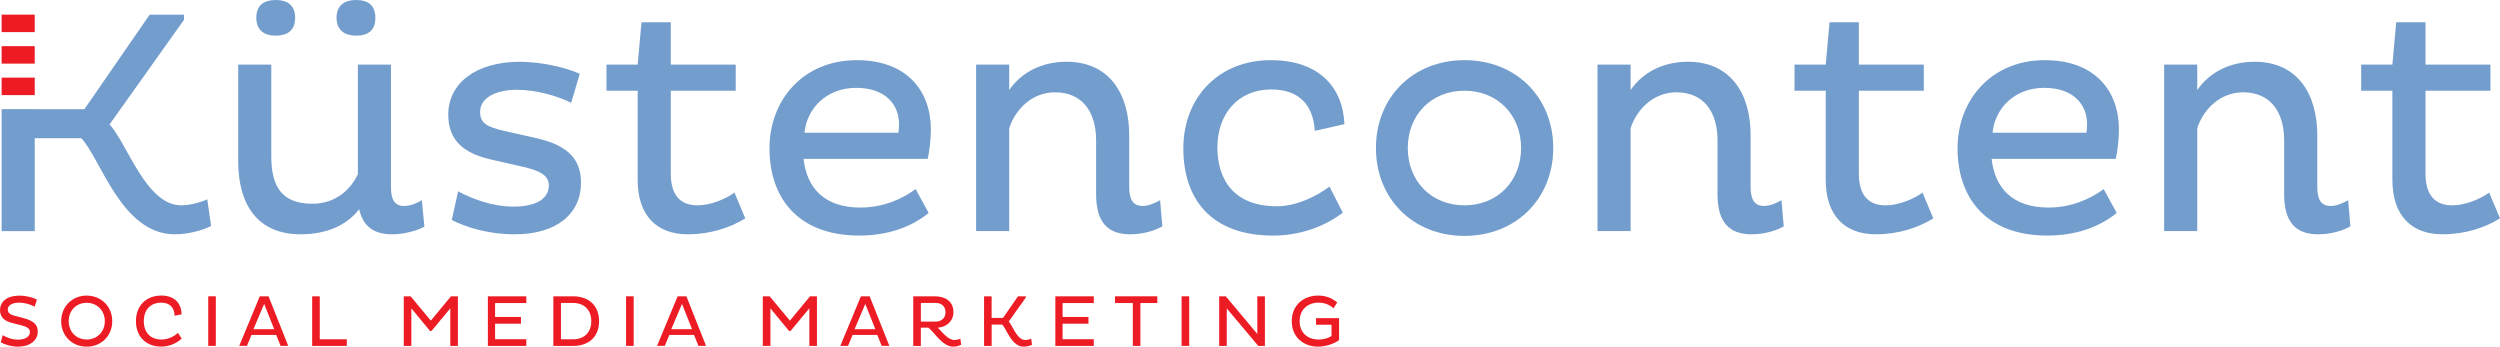 <?xml version="1.0" encoding="utf-8"?>
<svg xmlns="http://www.w3.org/2000/svg" id="Ebene_1" viewBox="0 0 1194.95 165.69">
  <defs>
    <style>.cls-1{fill:#729dcd;}.cls-2{fill:#ed1c24;}</style>
  </defs>
  <path class="cls-2" d="M5.37,154.25c-3.45-.87-5.37-2.93-5.37-6.03,0-3.7,2.93-6.9,9.34-6.9,3.28,0,6.52.91,8.3,1.88l-1.08,3.42c-1.67-1.05-4.71-1.95-7.36-1.95-3.8,0-5.47,1.5-5.47,3.28,0,1.6,1.15,2.44,3.21,2.96l4.71,1.26c4.18,1.15,6.41,2.93,6.41,6.27,0,4.39-3.87,7.25-9.48,7.25-3.42,0-6.69-1.19-8.19-2.06l.87-3.45c1.6,1.01,4.43,2.16,7.39,2.16,3.45,0,5.65-1.43,5.65-3.63,0-1.67-1.5-2.58-4.15-3.24l-4.78-1.22Z"/>
  <path class="cls-2" d="M41.41,141.29c7.01,0,12.24,5.23,12.24,12.24s-5.23,12.17-12.24,12.17-12.17-5.23-12.17-12.17,5.23-12.24,12.17-12.24ZM41.45,162.27c5.05,0,8.65-3.77,8.65-8.75s-3.59-8.78-8.65-8.78-8.61,3.73-8.61,8.78,3.63,8.75,8.61,8.75Z"/>
  <path class="cls-2" d="M86.84,161.85c-2.13,2.02-5.79,3.83-9.73,3.83-7.01,0-12.13-4.53-12.13-12.17s5.12-12.24,12.13-12.24c6.07,0,9.55,3.42,9.69,8.96l-3.35.7c-.1-3.9-2.23-6.27-6.41-6.27-4.92,0-8.3,3.24-8.3,8.85s3.38,8.78,8.44,8.78c3.14,0,6.07-1.5,7.88-3.17l1.78,2.72Z"/>
  <path class="cls-2" d="M99.53,141.63h3.63v23.7h-3.63v-23.7Z"/>
  <path class="cls-2" d="M124.18,141.63h4.18l9.41,23.7h-3.66l-2.09-5.23h-11.82l-2.16,5.23h-3.7l9.83-23.7ZM121.14,157.36h9.93l-4.81-12.1-5.12,12.1Z"/>
  <path class="cls-2" d="M149.21,165.34v-23.7h3.63v20.53h12.93v3.17h-16.56Z"/>
  <path class="cls-2" d="M215.23,147.39l-8.99,10.81h-.7l-8.92-10.81v17.95h-3.63v-23.7h3.28l9.66,11.61,9.62-11.61h3.31v23.7h-3.63v-17.95Z"/>
  <path class="cls-2" d="M233.19,165.34v-23.7h18.37v3.21h-14.92v6.66h12.37v3.21h-12.37v7.42h14.92v3.21h-18.37Z"/>
  <path class="cls-2" d="M264.49,141.63h9.62c7.01.04,12.24,4.18,12.24,11.89s-5.23,11.82-12.24,11.82h-9.62v-23.7ZM268.12,144.81v17.36h5.86c5.05,0,8.64-3.07,8.64-8.65s-3.59-8.68-8.64-8.71h-5.86Z"/>
  <path class="cls-2" d="M299.25,141.63h3.63v23.7h-3.63v-23.7Z"/>
  <path class="cls-2" d="M323.9,141.63h4.18l9.41,23.7h-3.66l-2.09-5.23h-11.82l-2.16,5.23h-3.7l9.83-23.7ZM320.86,157.36h9.93l-4.81-12.1-5.12,12.1Z"/>
  <path class="cls-2" d="M386.85,147.39l-8.99,10.81h-.7l-8.92-10.81v17.95h-3.63v-23.7h3.28l9.66,11.61,9.62-11.61h3.31v23.7h-3.63v-17.95Z"/>
  <path class="cls-2" d="M411.5,141.63h4.18l9.41,23.7h-3.66l-2.09-5.23h-11.82l-2.16,5.23h-3.7l9.83-23.7ZM408.47,157.36h9.93l-4.81-12.1-5.12,12.1Z"/>
  <path class="cls-2" d="M436.53,141.63h10.28c4.5,0,8.92,2.02,8.92,7.6,0,4.29-3.38,7.15-7.46,7.39,2.3,2.37,4.98,5.89,7.91,5.89.91,0,2.02-.24,2.86-.66l.38,2.93c-.98.49-2.34.91-3.8.91-5.23,0-9.1-7.04-11.89-9.06h-3.59v8.71h-3.63v-23.7ZM440.16,144.81v8.92h7.04c2.65,0,4.74-1.64,4.74-4.43,0-3.03-2.09-4.5-4.74-4.5h-7.04Z"/>
  <path class="cls-2" d="M470.35,141.63h3.63v10.35h5.44l7.15-10.35h3.76v.56l-8.16,11.5c1.88,2.06,3.97,8.82,7.84,8.82.91,0,2.02-.24,2.86-.66l.42,2.93c-.98.49-2.51.91-3.97.91-5.86,0-8.12-8.37-10.28-10.53h-5.05v10.18h-3.63v-23.7Z"/>
  <path class="cls-2" d="M504.44,165.34v-23.7h18.37v3.21h-14.92v6.66h12.37v3.21h-12.37v7.42h14.92v3.21h-18.37Z"/>
  <path class="cls-2" d="M545.09,144.84v20.5h-3.63v-20.5h-8.51v-3.21h20.22v3.21h-8.09Z"/>
  <path class="cls-2" d="M564.79,141.63h3.63v23.7h-3.63v-23.7Z"/>
  <path class="cls-2" d="M586.37,147.42v17.92h-3.63v-23.7h3.17l15.06,17.99v-17.99h3.63v23.7h-3.17l-15.06-17.92Z"/>
  <path class="cls-2" d="M640.05,152.06v10.49c-2.2,1.71-6.38,3.14-10,3.14-7.01,0-12.62-4.53-12.62-12.17s5.61-12.24,12.62-12.24c3.83,0,6.73,1.29,9.1,3.28l-1.74,2.79c-1.95-1.71-4.25-2.68-7.25-2.68-5.02,0-8.96,3.24-8.96,8.85s3.94,8.78,9.1,8.78c2.34,0,4.6-.7,6.13-1.67v-5.4h-7.39v-3.17h11.01Z"/>
  <path class="cls-1" d="M186.88,30.89v58.58c0,5.33,1.37,8.98,6.24,8.98,2.89,0,5.63-1.07,8.52-2.74l1.22,12.63c-3.65,1.98-9.74,3.65-15.52,3.65-8.67,0-13.85-3.8-15.67-12.02-5.93,7.76-15.67,12.02-28,12.02-20.54,0-29.82-14.15-29.82-35V30.89h15.82v43.82c0,14.61,5.17,22.67,19.63,22.67,11.41,0,18.56-7.15,21.76-14.15V30.89h15.82ZM131.79,0c5.33,0,9.28,2.28,9.28,8.52s-3.96,8.52-9.28,8.52-9.28-2.43-9.28-8.52,3.8-8.52,9.28-8.52ZM170.29,0c5.33,0,9.13,2.28,9.13,8.52s-3.8,8.52-9.13,8.52-9.43-2.43-9.43-8.52,3.96-8.52,9.43-8.52Z"/>
  <path class="cls-1" d="M247.28,42.91c-10.35,0-17.8,3.8-17.8,10.65,0,5.63,3.8,7.15,11.41,8.98l16.13,3.65c14.3,3.35,20.69,9.89,20.69,21.15,0,14.76-11.56,24.65-31.65,24.65-13.54,0-24.19-3.8-30.13-6.85l3.04-13.69c6.54,3.5,16.13,7.3,26.48,7.3,10.96,0,16.89-3.8,16.89-10.19,0-5.02-5.02-7.15-12.32-8.82l-15.98-3.65c-12.78-3.04-19.78-9.28-19.78-21.3,0-14.91,13.09-25.26,34.24-25.26,10.19,0,22.67,2.89,28.61,5.78l-4.11,13.85c-6.85-3.5-17.04-6.24-25.71-6.24Z"/>
  <path class="cls-1" d="M320.62,30.89h31.04v12.48h-31.04v39.56c0,10.35,4.57,15.22,12.78,15.22,6.09,0,13.24-2.89,17.65-6.09l5.17,12.32c-7.15,4.41-16.59,7.61-27.54,7.61-14.76,0-23.89-8.98-23.89-26.02v-42.6h-14.91v-12.48h14.91l1.83-20.24h14v20.24Z"/>
  <path class="cls-1" d="M410.86,112.6c-29.98,0-43.06-18.56-43.06-41.69s16.13-42.15,41.69-42.15c24.19,0,35.45,14.91,35.45,33.17,0,4.56-.76,11.11-1.52,14h-59.34c1.52,13.85,9.89,23.28,27.24,23.28,10.96,0,20.24-4.26,26.32-8.83l6.24,11.41c-8.22,6.69-19.48,10.8-33.02,10.8ZM429.72,59.34c0-9.13-6.24-17.35-20.54-17.35s-23.58,10.04-24.65,21.45h44.89c.15-1.22.3-2.74.3-4.11Z"/>
  <path class="cls-1" d="M482.37,43.06c5.63-8.22,15.22-13.54,27.39-13.54,20.54,0,29.98,15.37,29.98,35.15v24.8c0,5.33,1.52,8.98,6.39,8.98,2.74,0,5.63-1.22,8.37-2.74l1.07,12.48c-3.65,2.13-9.43,3.8-15.37,3.8-10.8,0-16.28-5.93-16.28-19.02v-25.87c0-13.54-6.54-22.98-19.63-22.98-11.26,0-19.17,8.52-21.91,17.19v49.15h-15.82V30.89h15.82v12.17Z"/>
  <path class="cls-1" d="M608.52,112.6c-29.98,0-42.91-17.8-42.91-41.69s16.43-42.15,41.84-42.15c22.52,0,34.39,12.48,35.15,30.58l-14.15,3.2c-.76-12.02-7.15-19.78-20.85-19.78-15.98,0-25.71,11.87-25.71,27.69s8.22,28.15,28.45,28.15c8.82,0,18.56-4.41,25.11-9.43l6.39,12.48c-8.52,6.54-20.39,10.96-33.32,10.96Z"/>
  <path class="cls-1" d="M657.67,70.75c0-24.19,17.65-42,42.3-42s42.45,17.8,42.45,42-17.8,42-42.45,42-42.3-17.8-42.3-42ZM727.05,70.75c0-15.67-11.11-27.39-27.08-27.39s-27.08,11.72-27.08,27.39,11.11,27.39,27.08,27.39,27.08-11.72,27.08-27.39Z"/>
  <path class="cls-1" d="M779.39,43.06c5.63-8.22,15.22-13.54,27.39-13.54,20.54,0,29.98,15.37,29.98,35.15v24.8c0,5.33,1.52,8.98,6.39,8.98,2.74,0,5.63-1.22,8.37-2.74l1.07,12.48c-3.65,2.13-9.43,3.8-15.37,3.8-10.8,0-16.28-5.93-16.28-19.02v-25.87c0-13.54-6.54-22.98-19.63-22.98-11.26,0-19.17,8.52-21.91,17.19v49.15h-15.82V30.89h15.82v12.17Z"/>
  <path class="cls-1" d="M888.49,30.89h31.04v12.48h-31.04v39.56c0,10.35,4.57,15.22,12.78,15.22,6.09,0,13.24-2.89,17.65-6.09l5.17,12.32c-7.15,4.41-16.59,7.61-27.54,7.61-14.76,0-23.89-8.98-23.89-26.02v-42.6h-14.91v-12.48h14.91l1.83-20.24h14v20.24Z"/>
  <path class="cls-1" d="M978.73,112.6c-29.98,0-43.06-18.56-43.06-41.69s16.13-42.15,41.69-42.15c24.19,0,35.45,14.91,35.45,33.17,0,4.56-.76,11.11-1.52,14h-59.34c1.52,13.85,9.89,23.28,27.24,23.28,10.96,0,20.24-4.26,26.32-8.83l6.24,11.41c-8.22,6.69-19.48,10.8-33.02,10.8ZM997.59,59.34c0-9.13-6.24-17.35-20.54-17.35s-23.58,10.04-24.65,21.45h44.89c.15-1.22.3-2.74.3-4.11Z"/>
  <path class="cls-1" d="M1050.24,43.06c5.63-8.22,15.22-13.54,27.39-13.54,20.54,0,29.98,15.37,29.98,35.15v24.8c0,5.33,1.52,8.98,6.39,8.98,2.74,0,5.63-1.22,8.37-2.74l1.06,12.48c-3.65,2.13-9.43,3.8-15.37,3.8-10.8,0-16.28-5.93-16.28-19.02v-25.87c0-13.54-6.54-22.98-19.63-22.98-11.26,0-19.17,8.52-21.91,17.19v49.15h-15.82V30.89h15.82v12.17Z"/>
  <path class="cls-1" d="M1159.34,30.89h31.04v12.48h-31.04v39.56c0,10.35,4.57,15.22,12.78,15.22,6.09,0,13.24-2.89,17.65-6.09l5.17,12.32c-7.15,4.41-16.59,7.61-27.54,7.61-14.76,0-23.89-8.98-23.89-26.02v-42.6h-14.91v-12.48h14.91l1.83-20.24h14v20.24Z"/>
  <path class="cls-1" d="M99.08,95.25c-3.65,1.67-8.52,2.89-12.48,2.89-16.89,0-25.87-29.82-34.24-38.65L87.97,9.43v-2.43h-16.43l-31.19,45.19h-23.74v-.02H.78v58.3h15.82v-44.43h22.22c9.28,9.59,19.17,45.95,44.73,45.95,6.39,0,13.09-1.83,17.35-3.96l-1.83-12.78Z"/>
  <rect class="cls-2" height="8.35" width="15.82" x=".78" y="22.06"/>
  <rect class="cls-2" height="8.35" width="15.82" x=".78" y="7"/>
  <rect class="cls-2" height="8.35" width="15.82" x=".78" y="37.11"/>
</svg>